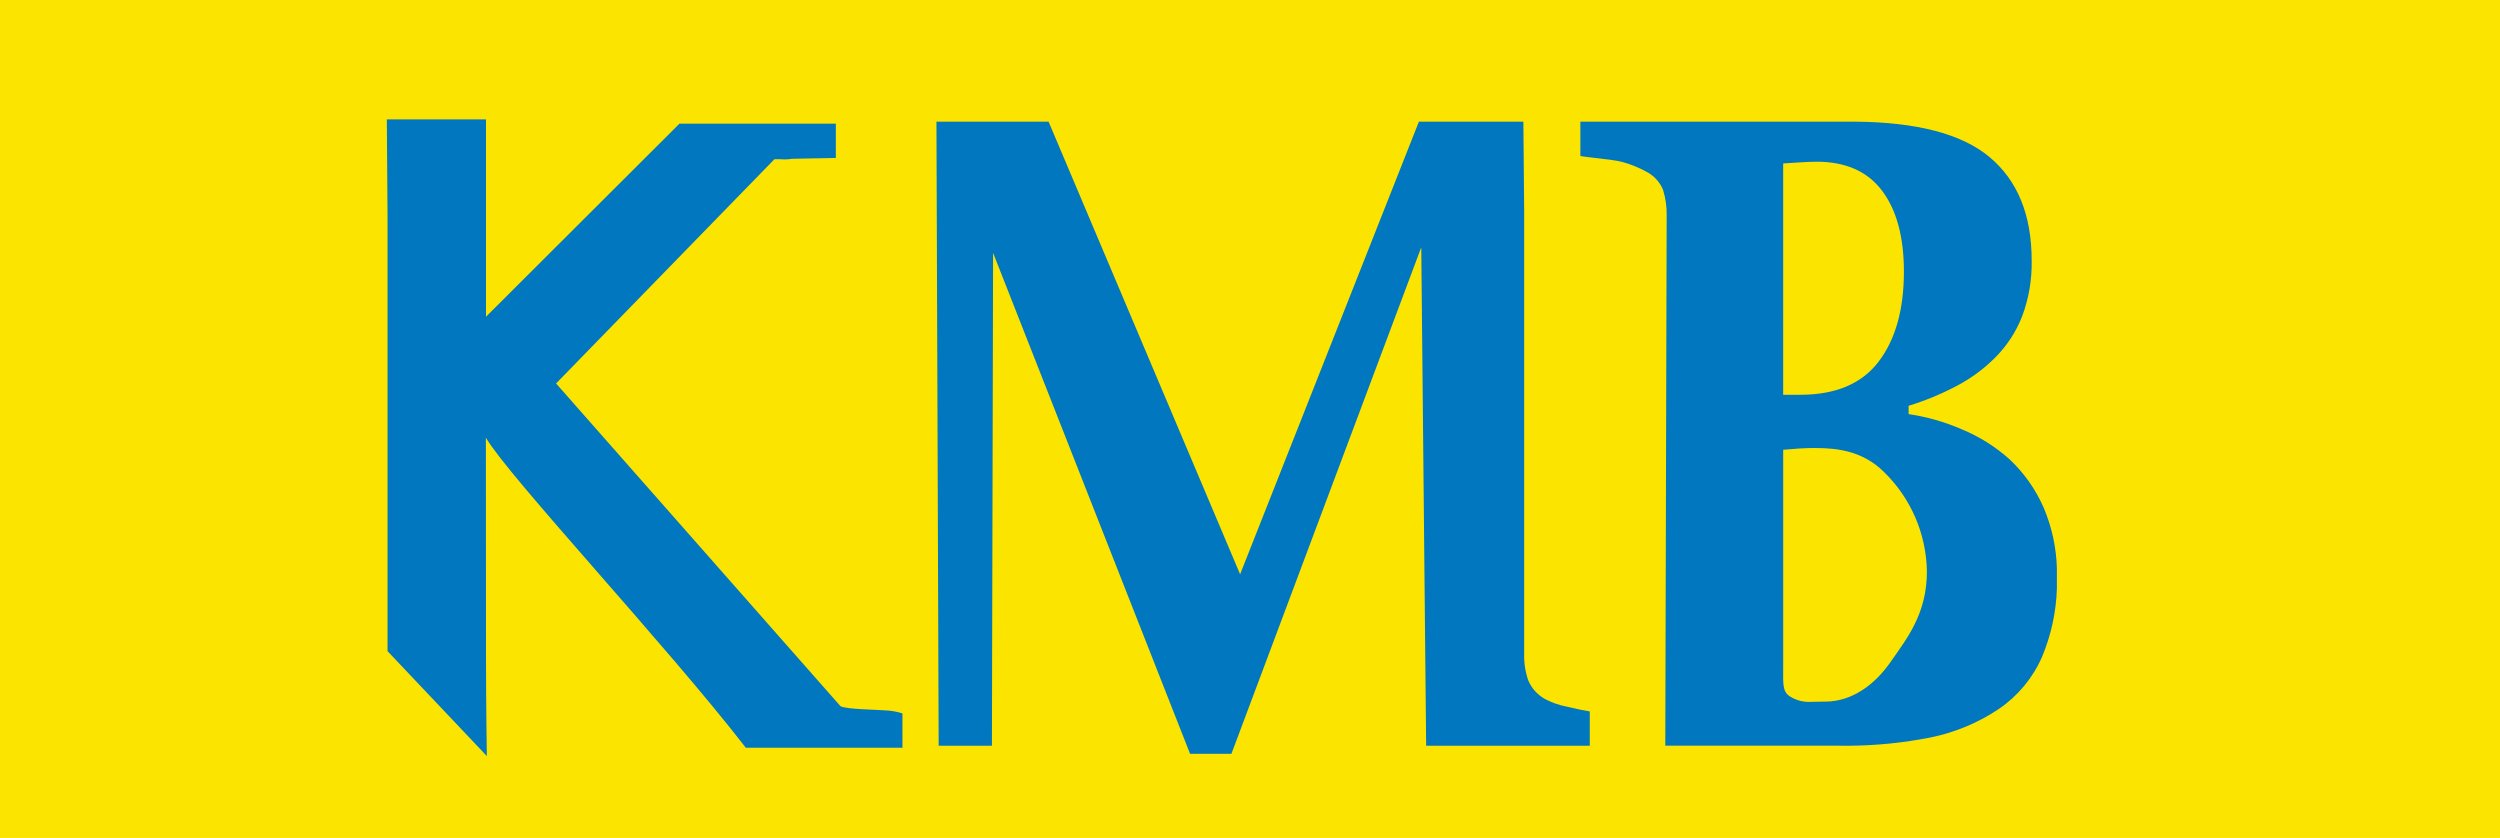 <svg xmlns="http://www.w3.org/2000/svg" xmlns:xlink="http://www.w3.org/1999/xlink" width="477.365" height="160" viewBox="0 0 477.365 160">
  <defs>
    <clipPath id="clip-path">
      <path id="Path_21918" data-name="Path 21918" d="M43.938,13.482l.138,18.866v82.67l18.959,20.028c-.138-8.759-.161-17.127-.161-19.14l-.02-41.646c4.262,7.338,34.713,39.9,49.626,59.194h29.915V126.9a12.551,12.551,0,0,0-3.433-.583c-1.373-.134-7.368-.181-8.407-.8L76.255,63.9l41.687-42.813c.2-.024.709-.01,1.273,0A8.13,8.13,0,0,0,121.291,21l8.384-.159V14.3H99.809L62.874,51.157V13.482Z" transform="translate(-43.938 -13.482)" fill="none"/>
    </clipPath>
    <linearGradient id="linear-gradient" x1="-0.75" y1="1.129" x2="-0.733" y2="1.129" gradientUnits="objectBoundingBox">
      <stop offset="0" stop-color="#00569e"/>
      <stop offset="1" stop-color="#0077bf"/>
    </linearGradient>
    <clipPath id="clip-path-2">
      <path id="Path_21919" data-name="Path 21919" d="M198.489,13.737,164.35,100.162,127.778,13.737H106.366L106.79,132.9h10.169l.222-94.114,37.611,95.651h7.9l36.249-96.715.931,95.181h31.248v-6.55q-1.576-.249-4.415-.92A15.2,15.2,0,0,1,222.6,124a7.384,7.384,0,0,1-3.226-3.569,14.257,14.257,0,0,1-.783-5.079v-84.4l-.153-17.219Z" transform="translate(-106.366 -13.737)" fill="none"/>
    </clipPath>
    <linearGradient id="linear-gradient-2" x1="-1.433" y1="1.133" x2="-1.42" y2="1.133" xlink:href="#linear-gradient"/>
    <clipPath id="clip-path-3">
      <path id="Path_21920" data-name="Path 21920" d="M218.236,117.858V76.383c.624-.056,1.777-.156,3.093-.242s2.185-.091,2.982-.091c4.3,0,9.1.577,13.123,4.529A27.1,27.1,0,0,1,245.677,99.6c0,8.128-3.786,12.762-6.9,17.253s-7.494,7.617-12.467,7.617c-.943,0-1.811.042-2.622.042a6.785,6.785,0,0,1-4.277-1.1l0,0c-1.336-.961-1.178-2.347-1.178-5.557m0-96.143c.913-.051,2.012-.127,3.286-.21s2.3-.12,3.1-.12q8.331,0,12.5,5.542t4.166,15.451q0,10.833-4.821,17.173t-14.977,6.337h-3.256Zm-38.729-7.978v6.549c1.294.284,6.242.663,7.96,1.133a20.587,20.587,0,0,1,4.51,1.8,6.819,6.819,0,0,1,3.32,3.53,15.787,15.787,0,0,1,.691,5.04l-.262,101.105h33.413c.2,0,.4.005.6.007h1.093a82.6,82.6,0,0,0,15.637-1.6,36.278,36.278,0,0,0,13-5.461,23.266,23.266,0,0,0,8.175-9.863A36.776,36.776,0,0,0,270.5,102.86V99.134a31.936,31.936,0,0,0-2.5-11.629,28.116,28.116,0,0,0-6.519-9.277,31.96,31.96,0,0,0-9.15-5.754,40.291,40.291,0,0,0-10.15-2.9V67.989a52.522,52.522,0,0,0,9.15-3.782,29.972,29.972,0,0,0,7.33-5.373,22.965,22.965,0,0,0,5.2-7.934,28.7,28.7,0,0,0,1.821-10.624q0-13.1-8.088-19.817-7.931-6.583-25.61-6.723Z" transform="translate(-179.506 -13.737)" fill="none"/>
    </clipPath>
    <linearGradient id="linear-gradient-3" x1="-3.316" y1="1.148" x2="-3.298" y2="1.148" xlink:href="#linear-gradient"/>
  </defs>
  <g id="kmb" transform="translate(0 0)">
    <rect id="Rectangle_1561" data-name="Rectangle 1561" width="477.365" height="160" transform="translate(0 0)" fill="#fbe400"/>
    <g id="Group_15099" data-name="Group 15099" transform="translate(73.863 22.802)">
      <g id="Group_15098" data-name="Group 15098" clip-path="url(#clip-path)">
        <rect id="Rectangle_1562" data-name="Rectangle 1562" width="98.456" height="121.564" transform="translate(0 0)" fill="url(#linear-gradient)"/>
      </g>
    </g>
    <g id="Group_15101" data-name="Group 15101" transform="translate(178.81 23.233)">
      <g id="Group_15100" data-name="Group 15100" clip-path="url(#clip-path-2)">
        <rect id="Rectangle_1563" data-name="Rectangle 1563" width="124.75" height="120.697" transform="translate(0 0)" fill="url(#linear-gradient-2)"/>
      </g>
    </g>
    <g id="Group_15103" data-name="Group 15103" transform="translate(301.764 23.233)">
      <g id="Group_15102" data-name="Group 15102" clip-path="url(#clip-path-3)">
        <rect id="Rectangle_1564" data-name="Rectangle 1564" width="90.99" height="119.163" transform="translate(0 0)" fill="url(#linear-gradient-3)"/>
      </g>
    </g>
  </g>
</svg>
